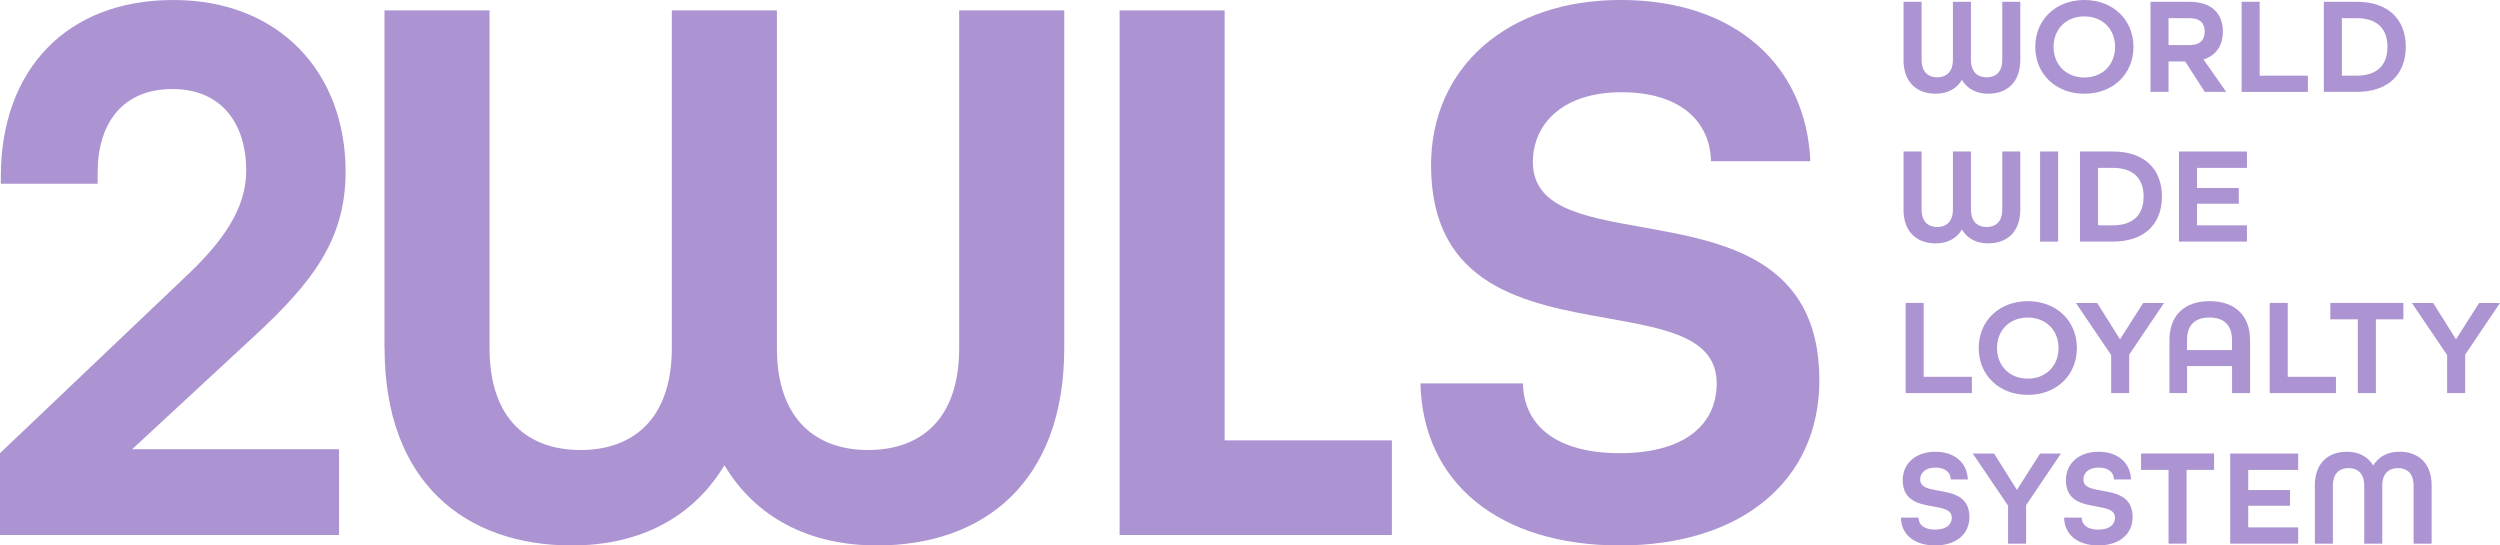 <svg width="165" height="36" viewBox="0 0 165 36" fill="none" xmlns="http://www.w3.org/2000/svg">
<g clip-path="url(#clip0_294_1798)">
<path d="M125.634 3.947V0.117H126.825V3.947C126.825 4.767 127.272 5.104 127.858 5.104C128.445 5.104 128.892 4.757 128.892 3.947V0.117H130.083V3.947C130.083 4.757 130.53 5.104 131.117 5.104C131.703 5.104 132.15 4.767 132.15 3.947V0.117H133.341V3.947C133.341 5.475 132.42 6.185 131.219 6.185C130.448 6.185 129.841 5.867 129.486 5.275C129.132 5.865 128.528 6.185 127.754 6.185C126.553 6.185 125.631 5.475 125.631 3.947H125.634Z" fill="#AC94D2"/>
<path d="M134.328 3.094C134.328 1.31 135.668 0 137.568 0C139.468 0 140.809 1.31 140.809 3.094C140.809 4.877 139.468 6.187 137.568 6.187C135.668 6.187 134.328 4.877 134.328 3.094ZM139.596 3.094C139.596 1.93 138.777 1.083 137.566 1.083C136.355 1.083 135.536 1.93 135.536 3.094C135.536 4.257 136.355 5.114 137.566 5.114C138.777 5.114 139.596 4.26 139.596 3.094Z" fill="#AC94D2"/>
<path d="M141.933 0.117H144.484C146.03 0.117 146.709 0.944 146.709 2.081C146.709 3.018 146.252 3.664 145.433 3.928L146.931 6.065H145.515L144.222 4.055H143.124V6.065H141.933V0.117ZM144.502 2.974C145.256 2.974 145.508 2.591 145.508 2.083C145.508 1.576 145.256 1.2 144.502 1.2H143.124V2.974H144.502Z" fill="#AC94D2"/>
<path d="M147.947 0.117H149.138V4.994H152.322V6.067H147.947V0.117Z" fill="#AC94D2"/>
<path d="M153.373 0.117H155.532C157.664 0.117 158.781 1.308 158.781 3.091C158.781 4.874 157.664 6.065 155.532 6.065H153.373V0.117ZM155.532 4.994C156.938 4.994 157.572 4.247 157.572 3.093C157.572 1.94 156.938 1.2 155.532 1.2H154.564V4.994H155.532Z" fill="#AC94D2"/>
<path d="M125.634 13.826V9.995H126.825V13.826C126.825 14.645 127.272 14.982 127.858 14.982C128.445 14.982 128.892 14.636 128.892 13.826V9.995H130.083V13.826C130.083 14.636 130.53 14.982 131.117 14.982C131.703 14.982 132.15 14.645 132.15 13.826V9.995H133.341V13.826C133.341 15.353 132.42 16.063 131.219 16.063C130.448 16.063 129.841 15.746 129.486 15.153C129.132 15.743 128.528 16.063 127.754 16.063C126.553 16.063 125.631 15.353 125.631 13.826H125.634Z" fill="#AC94D2"/>
<path d="M134.645 9.998H135.835V15.948H134.645V9.998Z" fill="#AC94D2"/>
<path d="M137.279 9.998H139.438C141.571 9.998 142.687 11.188 142.687 12.972C142.687 14.755 141.571 15.946 139.438 15.946H137.279V9.995V9.998ZM139.438 14.872C140.844 14.872 141.478 14.126 141.478 12.972C141.478 11.818 140.844 11.079 139.438 11.079H138.47V14.872H139.438Z" fill="#AC94D2"/>
<path d="M143.812 9.998H148.299V11.081H145.003V12.408H147.76V13.445H145.003V14.872H148.299V15.946H143.812V9.995V9.998Z" fill="#AC94D2"/>
<path d="M125.771 19.993H126.962V24.87H130.145V25.944H125.771V19.993Z" fill="#AC94D2"/>
<path d="M130.595 22.97C130.595 21.186 131.935 19.876 133.835 19.876C135.736 19.876 137.076 21.186 137.076 22.97C137.076 24.753 135.736 26.063 133.835 26.063C131.935 26.063 130.595 24.753 130.595 22.97ZM135.863 22.97C135.863 21.806 135.044 20.959 133.833 20.959C132.622 20.959 131.803 21.806 131.803 22.97C131.803 24.133 132.622 24.99 133.833 24.99C135.044 24.99 135.863 24.136 135.863 22.97Z" fill="#AC94D2"/>
<path d="M139.336 23.433L137.009 19.996H138.414L139.922 22.396L141.448 19.996H142.826L140.527 23.406V25.944H139.336V23.433Z" fill="#AC94D2"/>
<path d="M143.181 22.46C143.181 20.867 144.112 19.876 145.835 19.876C147.557 19.876 148.506 20.867 148.506 22.46V25.944H147.315V24.16H144.347V25.944H143.183V22.46H143.181ZM147.313 23.104V22.457C147.313 21.501 146.828 20.957 145.822 20.957C144.816 20.957 144.342 21.503 144.342 22.457V23.104H147.31H147.313Z" fill="#AC94D2"/>
<path d="M149.8 19.993H150.991V24.87H154.174V25.944H149.8V19.993Z" fill="#AC94D2"/>
<path d="M155.617 21.076H153.802V19.993H158.623V21.076H156.808V25.944H155.617V21.076Z" fill="#AC94D2"/>
<path d="M161.51 23.433L159.183 19.996H160.588L162.096 22.396L163.622 19.996H165L162.701 23.406V25.944H161.51V23.433Z" fill="#AC94D2"/>
<path d="M125.457 34.163H126.62C126.63 34.637 126.992 34.954 127.719 34.954C128.445 34.954 128.817 34.634 128.817 34.163C128.817 33.644 128.25 33.544 127.589 33.427C126.667 33.263 125.579 33.073 125.579 31.69C125.579 30.589 126.435 29.816 127.729 29.816C129.022 29.816 129.833 30.553 129.878 31.643H128.752C128.742 31.189 128.398 30.86 127.739 30.86C127.079 30.86 126.732 31.214 126.732 31.651C126.732 32.17 127.299 32.27 127.961 32.387C128.882 32.551 129.981 32.741 129.981 34.124C129.981 35.281 129.077 35.998 127.719 35.998C126.36 35.998 125.484 35.298 125.457 34.161V34.163Z" fill="#AC94D2"/>
<path d="M132.53 33.37L130.203 29.933H131.608L133.116 32.333L134.644 29.933H136.023L133.723 33.343V35.88H132.532V33.37H132.53Z" fill="#AC94D2"/>
<path d="M136.228 34.163H137.391C137.401 34.636 137.763 34.953 138.49 34.953C139.216 34.953 139.588 34.634 139.588 34.163C139.588 33.643 139.021 33.543 138.36 33.426C137.438 33.263 136.35 33.072 136.35 31.689C136.35 30.589 137.206 29.815 138.5 29.815C139.793 29.815 140.604 30.552 140.649 31.643H139.523C139.513 31.189 139.169 30.86 138.51 30.86C137.85 30.86 137.503 31.213 137.503 31.65C137.503 32.17 138.07 32.27 138.732 32.387C139.653 32.55 140.752 32.741 140.752 34.124C140.752 35.28 139.848 35.998 138.49 35.998C137.131 35.998 136.255 35.297 136.228 34.16V34.163Z" fill="#AC94D2"/>
<path d="M143.124 31.013H141.309V29.93H146.13V31.013H144.315V35.88H143.124V31.013Z" fill="#AC94D2"/>
<path d="M147.193 29.933H151.68V31.016H148.384V32.343H151.141V33.38H148.384V34.807H151.68V35.88H147.193V29.93V29.933Z" fill="#AC94D2"/>
<path d="M152.778 32.05C152.778 30.523 153.7 29.813 154.901 29.813C155.672 29.813 156.279 30.133 156.633 30.723C156.988 30.133 157.592 29.813 158.366 29.813C159.567 29.813 160.488 30.523 160.488 32.05V35.88H159.297V32.05C159.297 31.23 158.85 30.894 158.264 30.894C157.677 30.894 157.23 31.24 157.23 32.05V35.88H156.039V32.05C156.039 31.24 155.592 30.894 155.005 30.894C154.419 30.894 153.972 31.23 153.972 32.05V35.88H152.781V32.05H152.778Z" fill="#AC94D2"/>
<path d="M0 29.91L12.189 18.317C14.626 16.041 16.251 13.818 16.251 11.276C16.251 8.153 14.626 5.877 11.375 5.877C8.124 5.877 6.444 8.1 6.444 11.384V12.125H0.055V11.649C0.055 4.606 4.389 0 11.433 0C18.476 0 22.81 4.818 22.81 11.33C22.81 15.831 20.588 18.637 16.958 22.023L8.724 29.647H22.376V35.312H0V29.913V29.91Z" fill="#AC94D2"/>
<path d="M25.375 22.977V0.688H32.31V22.977C32.31 27.742 34.912 29.701 38.325 29.701C41.738 29.701 44.34 27.688 44.34 22.977V0.688H51.276V22.977C51.276 27.688 53.877 29.701 57.29 29.701C60.703 29.701 63.305 27.742 63.305 22.977V0.688H70.241V22.977C70.241 31.872 64.878 36 57.887 36C53.391 36 49.868 34.148 47.81 30.706C45.751 34.146 42.23 36 37.733 36C30.745 36 25.382 31.87 25.382 22.977H25.375Z" fill="#AC94D2"/>
<path d="M73.891 0.688H80.827V29.064H91.865V35.312H73.894V0.688H73.891Z" fill="#AC94D2"/>
<path d="M93.743 25.304H100.514C100.569 28.056 102.681 29.91 106.908 29.91C111.135 29.91 113.302 28.056 113.302 25.304C113.302 22.287 109.997 21.703 106.152 21.015C100.788 20.061 94.449 18.951 94.449 10.903C94.449 4.496 99.433 -0.002 106.965 -0.002C114.498 -0.002 119.209 4.287 119.482 10.639H112.925C112.87 7.992 110.865 6.087 107.02 6.087C103.175 6.087 101.17 8.151 101.17 10.693C101.17 13.711 104.476 14.294 108.321 14.982C113.684 15.936 120.078 17.046 120.078 25.095C120.078 31.818 114.823 36 106.913 36C99.003 36 93.91 31.923 93.748 25.307L93.743 25.304Z" fill="#AC94D2"/>
</g>
<defs>
<clipPath id="clip0_294_1798">
<rect width="165" height="36" fill="white"/>
</clipPath>
</defs>
</svg>
